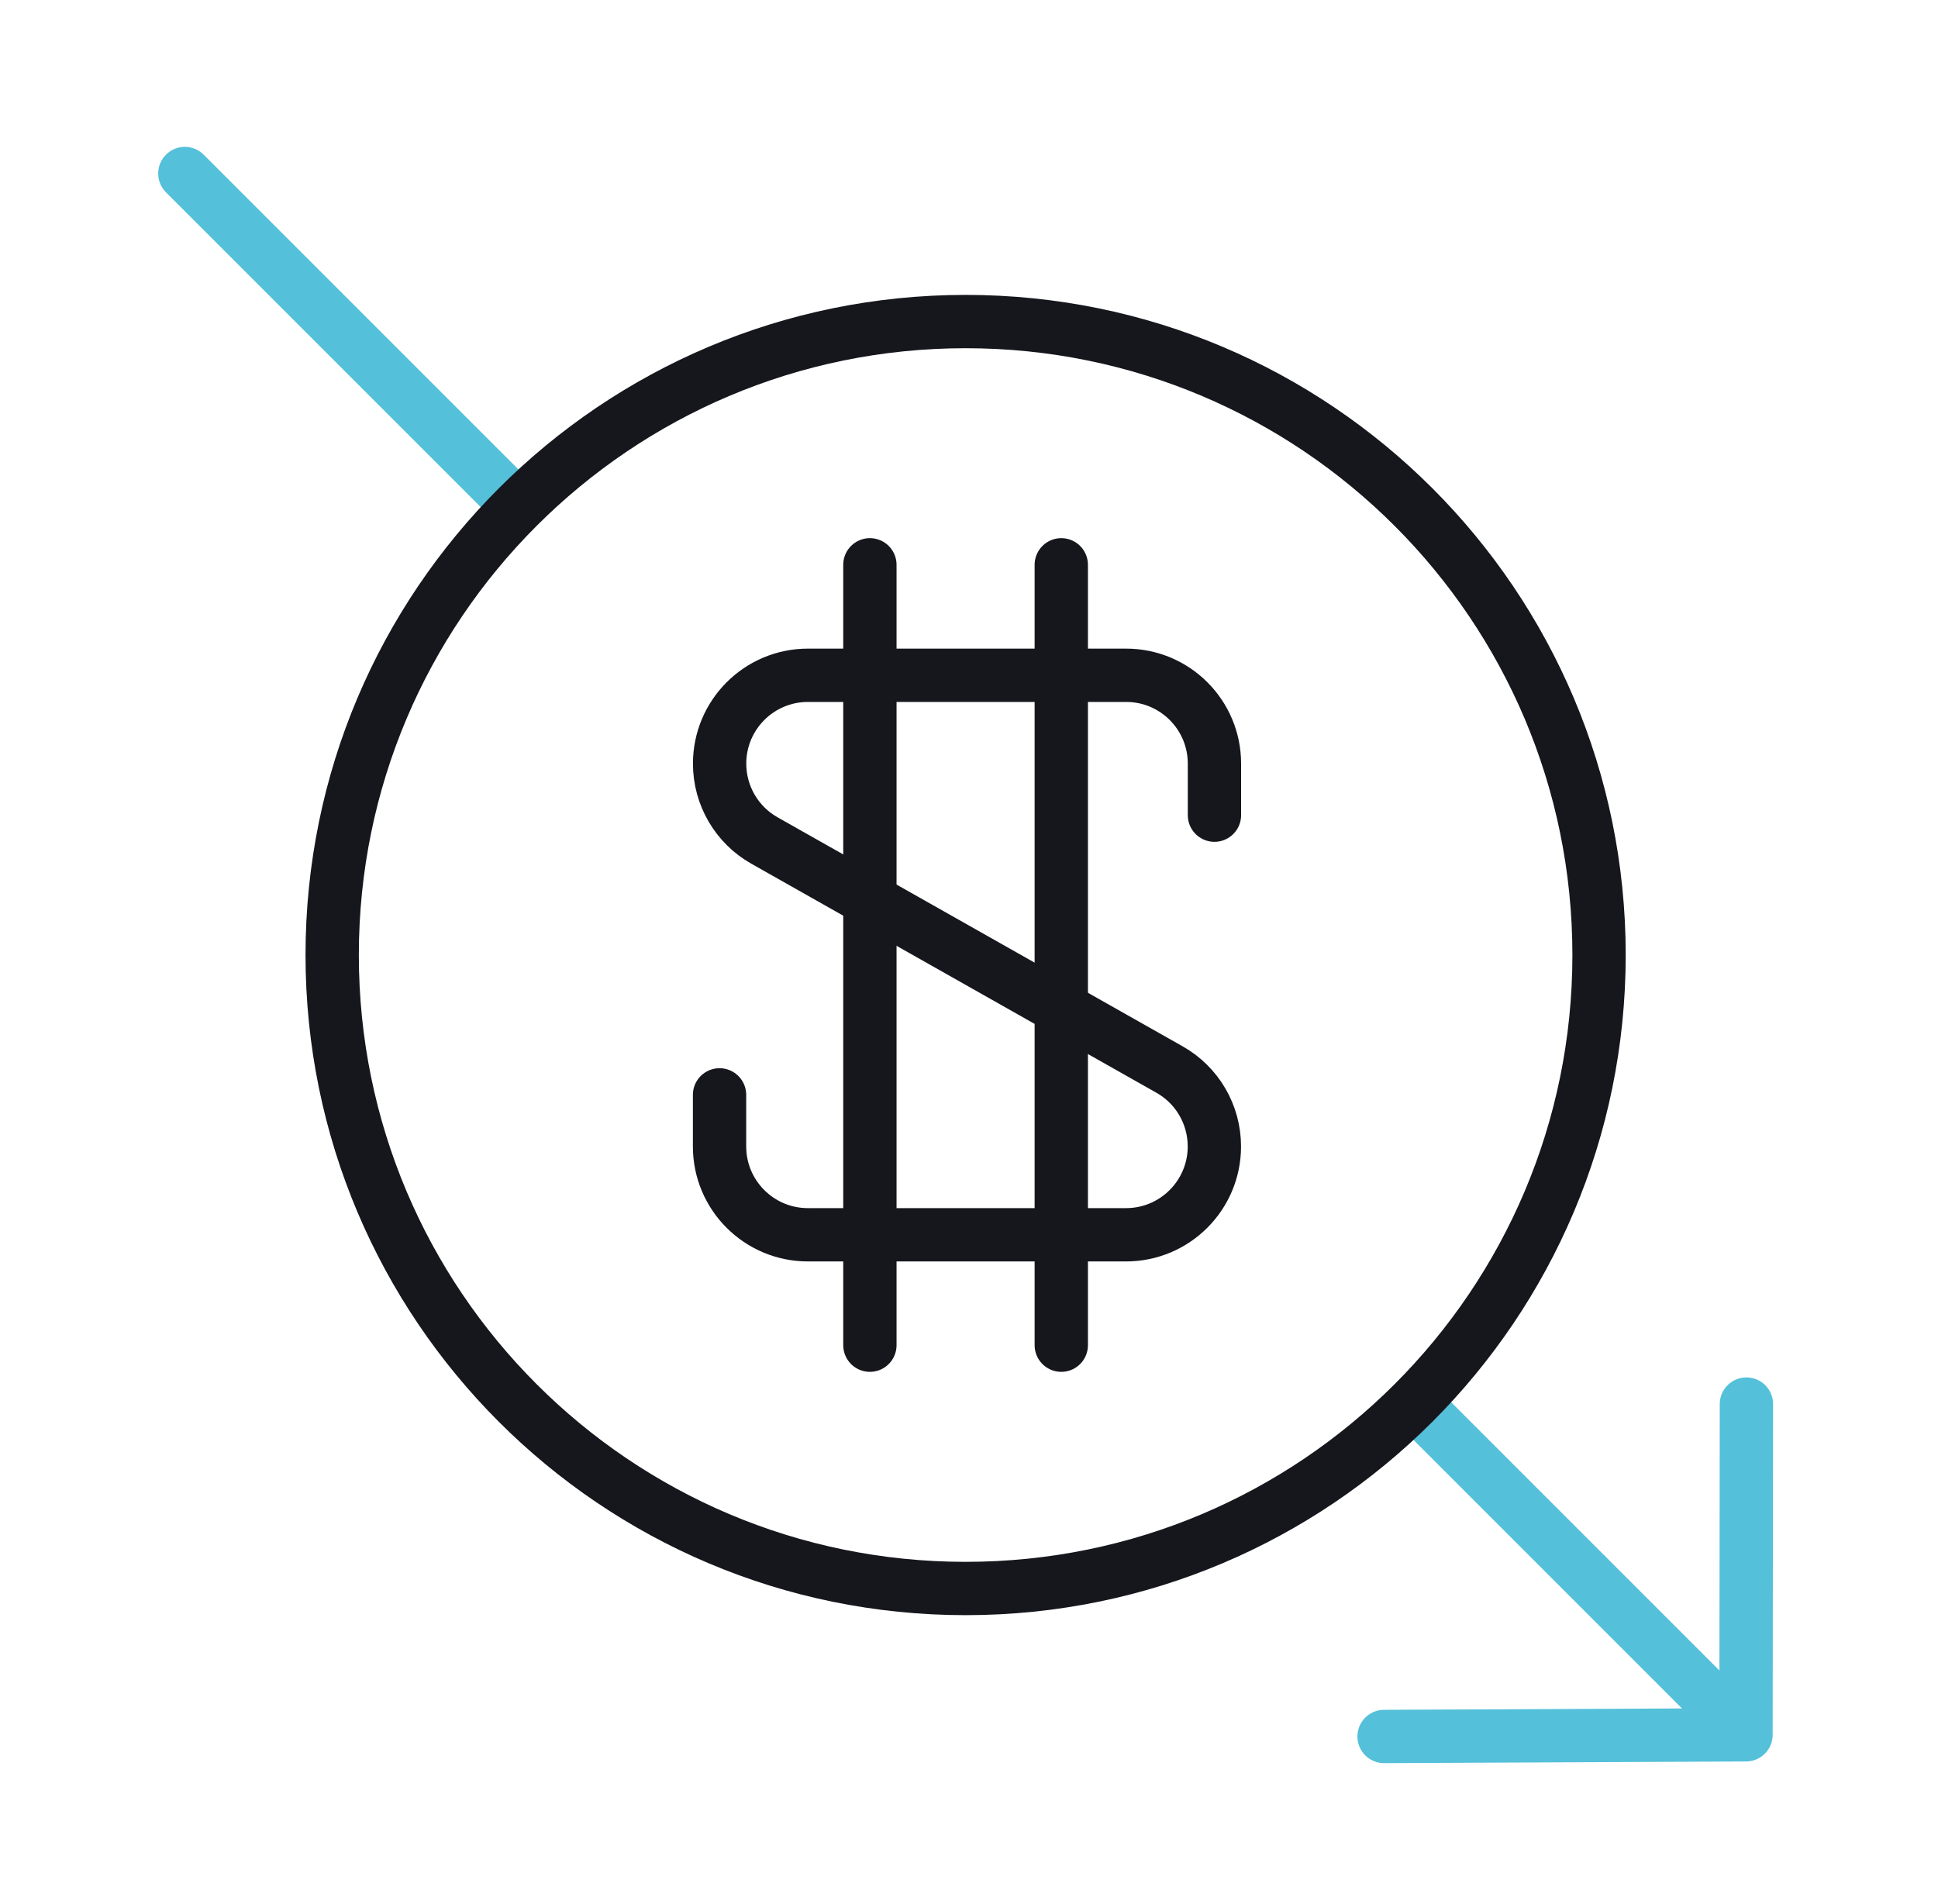 <svg width="57" height="56" viewBox="0 0 57 56" fill="none" xmlns="http://www.w3.org/2000/svg">
<path fill-rule="evenodd" clip-rule="evenodd" d="M5.99 4.549C5.684 4.242 5.188 4.242 4.882 4.549C4.576 4.855 4.576 5.351 4.882 5.657L14.694 15.469C15.048 15.084 15.418 14.715 15.803 14.361L5.99 4.549ZM42.127 40.685C41.773 41.07 41.403 41.44 41.019 41.794L50.676 51.451C50.982 51.758 51.479 51.758 51.785 51.451C52.091 51.145 52.091 50.649 51.785 50.343L42.127 40.685Z" fill="#54C0D9"/>
<path d="M51.365 41.294L51.353 51.021L40.708 51.07" stroke="#54C0D9" stroke-width="1.568" stroke-linecap="round" stroke-linejoin="round"/>
<path d="M28.4 46.718C38.69 46.718 47.031 38.377 47.031 28.087C47.031 17.798 38.69 9.457 28.4 9.457C18.111 9.457 9.77 17.798 9.77 28.087C9.77 38.377 18.111 46.718 28.4 46.718Z" stroke="#16161D" stroke-width="1.568" stroke-linecap="round" stroke-linejoin="round"/>
<path d="M21.163 32.2V33.717C21.163 35.151 22.326 36.315 23.761 36.315H33.119C34.553 36.315 35.717 35.151 35.717 33.717C35.717 32.78 35.214 31.916 34.399 31.456L22.483 24.719C21.668 24.259 21.165 23.395 21.165 22.458C21.165 21.023 22.328 19.86 23.763 19.86H33.121C34.555 19.86 35.719 21.023 35.719 22.458V23.974" stroke="#16161D" stroke-width="1.568" stroke-linecap="round" stroke-linejoin="round"/>
<path d="M25.585 16.611V39.562" stroke="#16161D" stroke-width="1.568" stroke-linecap="round" stroke-linejoin="round"/>
<path d="M31.214 16.611V39.562" stroke="#16161D" stroke-width="1.568" stroke-linecap="round" stroke-linejoin="round"/>
</svg>
